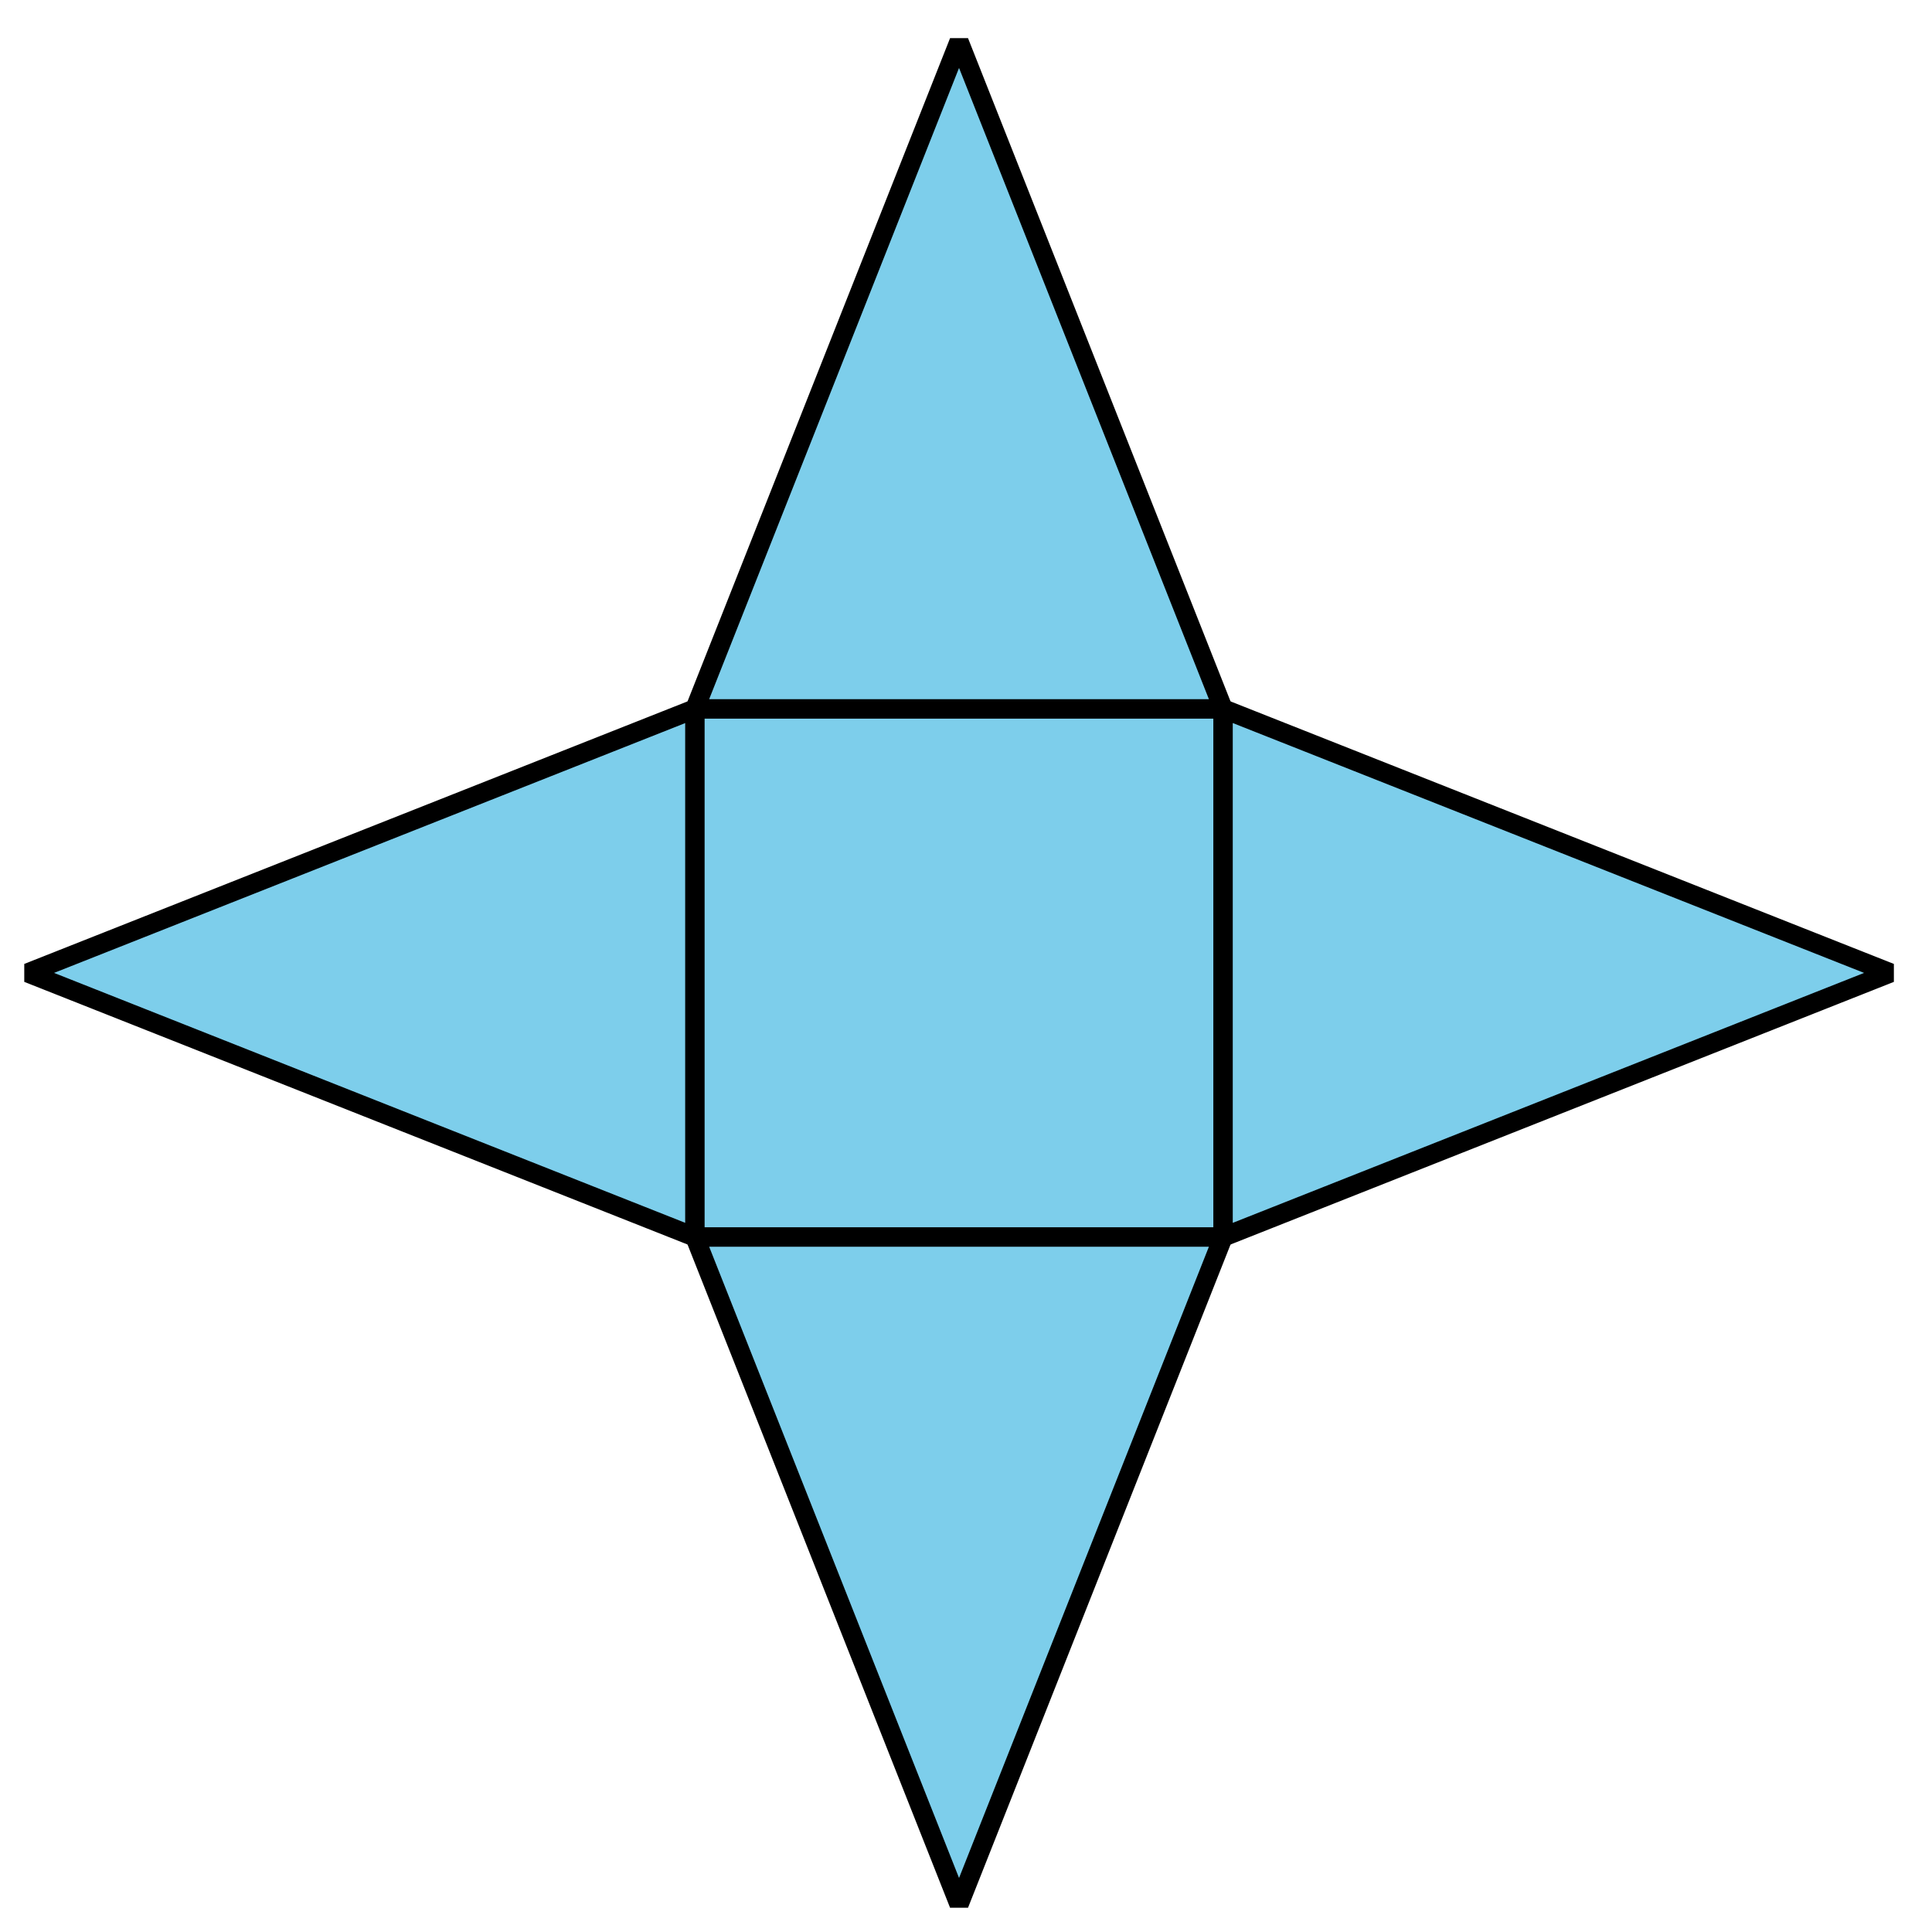 <?xml version='1.0' encoding='UTF-8'?>
<!-- This file was generated by dvisvgm 2.1.3 -->
<svg height='100.081pt' version='1.1' viewBox='-72 -72 100.081 100.081' width='100.081pt' xmlns='http://www.w3.org/2000/svg' xmlns:xlink='http://www.w3.org/1999/xlink'>
<defs>
<clipPath id='clip1'>
<path d='M-72 28.082V-72H28.082V28.082ZM28.082 -72'/>
</clipPath>
</defs>
<g id='page1'>
<path clip-path='url(#clip1)' d='M-70.559 -21.602L-36 -7.918V-35.281Z' fill='#7dceeb'/>
<path clip-path='url(#clip1)' d='M-70.559 -21.602L-36 -7.918V-35.281Z' fill='none' stroke='#000000' stroke-linejoin='bevel' stroke-miterlimit='10.037' stroke-width='1'/>
<path clip-path='url(#clip1)' d='M-36 -7.918H-8.641V-35.281H-36Z' fill='#7dceeb'/>
<path clip-path='url(#clip1)' d='M-36 -7.918H-8.641V-35.281H-36Z' fill='none' stroke='#000000' stroke-linejoin='bevel' stroke-miterlimit='10.037' stroke-width='1'/>
<path clip-path='url(#clip1)' d='M-36 -35.281L-22.32 -69.84L-8.641 -35.281Z' fill='#7dceeb'/>
<path clip-path='url(#clip1)' d='M-36 -35.281L-22.32 -69.84L-8.641 -35.281Z' fill='none' stroke='#000000' stroke-linejoin='bevel' stroke-miterlimit='10.037' stroke-width='1'/>
<path clip-path='url(#clip1)' d='M25.922 -21.602L-8.641 -7.918V-35.281Z' fill='#7dceeb'/>
<path clip-path='url(#clip1)' d='M25.922 -21.602L-8.641 -7.918V-35.281Z' fill='none' stroke='#000000' stroke-linejoin='bevel' stroke-miterlimit='10.037' stroke-width='1'/>
<path clip-path='url(#clip1)' d='M-36 -7.918H-8.641L-22.32 26.641Z' fill='#7dceeb'/>
<path clip-path='url(#clip1)' d='M-36 -7.918H-8.641L-22.32 26.641Z' fill='none' stroke='#000000' stroke-linejoin='bevel' stroke-miterlimit='10.037' stroke-width='1'/>
</g>
</svg>